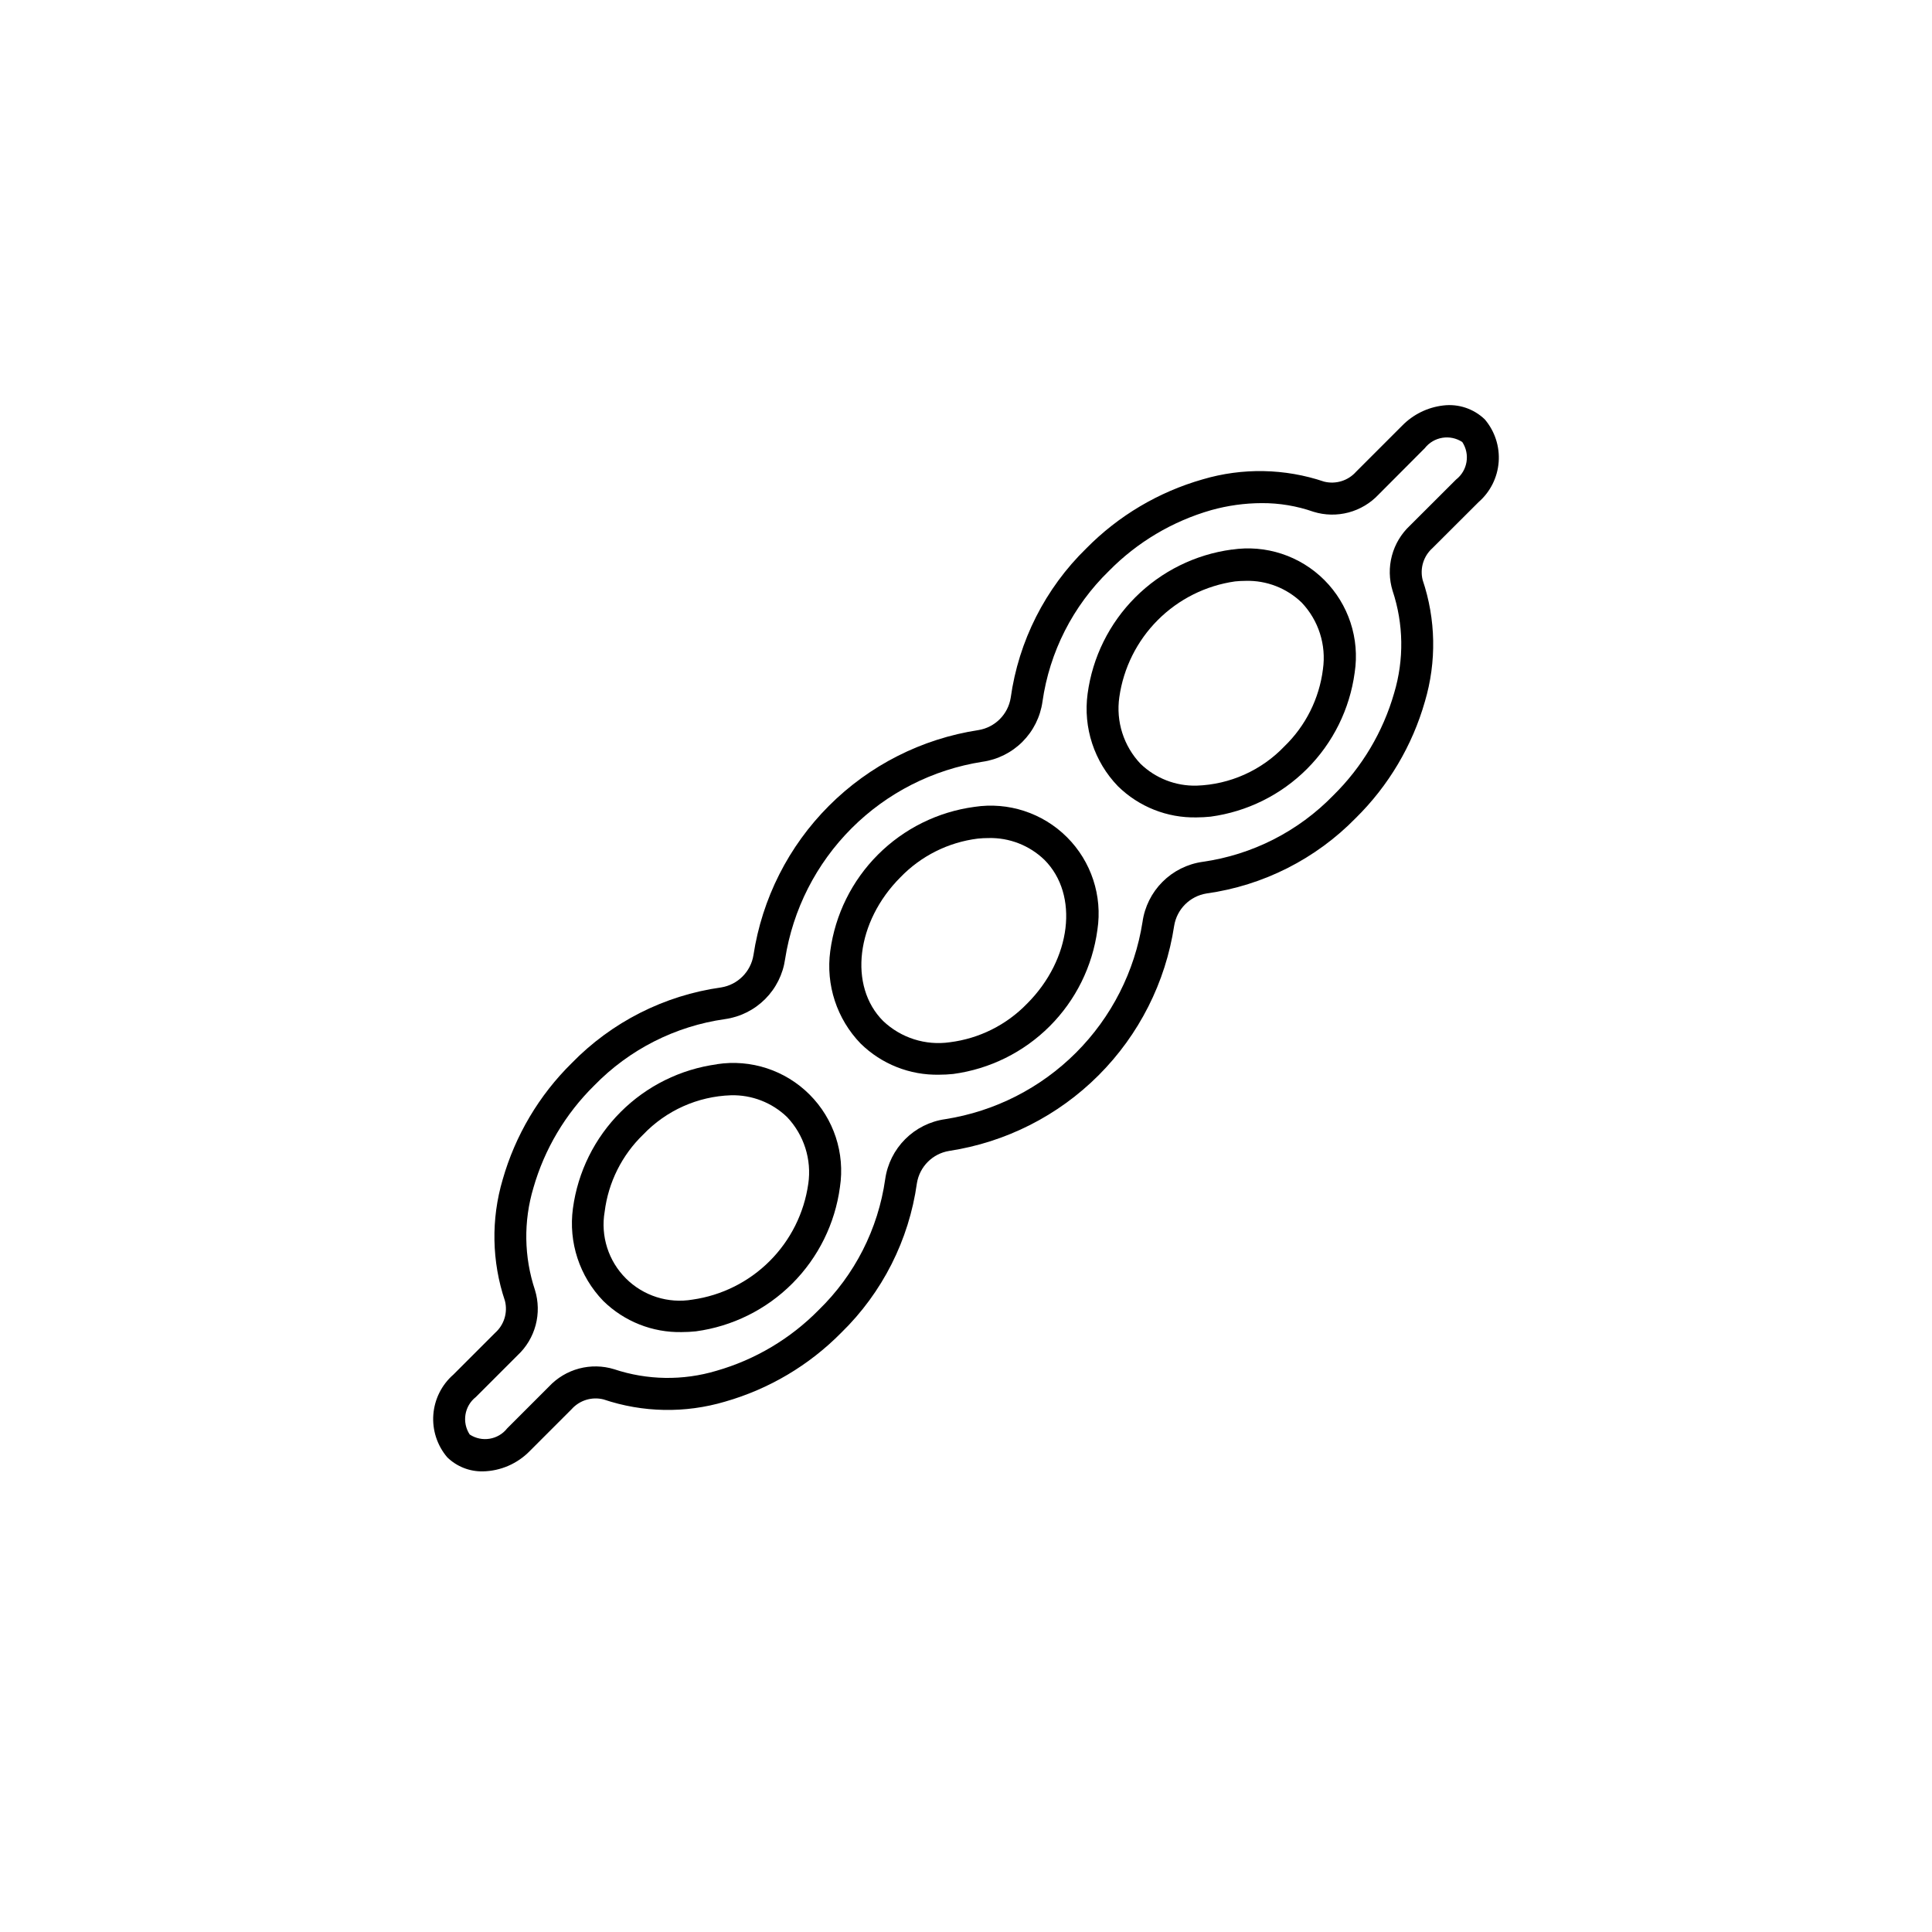 <?xml version="1.0" encoding="UTF-8"?>
<!-- Uploaded to: SVG Repo, www.svgrepo.com, Generator: SVG Repo Mixer Tools -->
<svg fill="#000000" width="800px" height="800px" version="1.1" viewBox="144 144 512 512" xmlns="http://www.w3.org/2000/svg">
 <g>
  <path d="m470.43 289.64c-9.676 1.305-18.652 5.746-25.555 12.648-6.902 6.902-11.348 15.883-12.648 25.555-1.215 8.977 1.75 18.016 8.051 24.527 5.543 5.438 13.043 8.414 20.809 8.25 1.246-0.004 2.488-0.07 3.731-0.199 9.668-1.305 18.641-5.746 25.539-12.645 6.902-6.898 11.344-15.871 12.648-25.539 1.371-8.992-1.617-18.098-8.047-24.531-6.434-6.43-15.539-9.418-24.527-8.047zm24.168 31.703h-0.004c-0.973 7.785-4.578 15-10.219 20.453-6.09 6.375-14.434 10.113-23.246 10.406-5.535 0.145-10.895-1.938-14.879-5.785-4.477-4.719-6.547-11.23-5.617-17.672 1.102-7.742 4.684-14.918 10.215-20.449s12.707-9.113 20.449-10.215c0.938-0.098 1.879-0.148 2.82-0.148 5.527-0.152 10.879 1.926 14.852 5.766 4.473 4.715 6.543 11.215 5.625 17.645z"/>
  <path d="m402.23 357.83c-9.676 1.301-18.652 5.746-25.555 12.648-6.902 6.902-11.348 15.879-12.648 25.555-1.215 8.977 1.75 18.016 8.051 24.527 5.543 5.438 13.043 8.41 20.809 8.246 1.246 0 2.492-0.066 3.734-0.195 9.676-1.305 18.652-5.746 25.555-12.648 6.902-6.902 11.344-15.883 12.648-25.555 1.371-8.996-1.621-18.105-8.055-24.535-6.438-6.434-15.547-9.418-24.539-8.043zm13.949 52.156h-0.004c-5.453 5.637-12.668 9.242-20.453 10.219-6.441 0.93-12.949-1.141-17.672-5.621-9.242-9.242-7.18-26.348 4.602-38.125 5.453-5.641 12.668-9.246 20.453-10.219 0.938-0.098 1.879-0.145 2.82-0.148 5.523-0.148 10.875 1.93 14.852 5.769 9.242 9.246 7.18 26.352-4.602 38.129z"/>
  <path d="m334.03 426.04c-9.672 1.301-18.652 5.746-25.551 12.648-6.902 6.902-11.348 15.879-12.648 25.551-1.219 8.98 1.75 18.02 8.047 24.527 5.547 5.441 13.047 8.414 20.812 8.25 1.246-0.004 2.488-0.066 3.727-0.199 9.672-1.309 18.648-5.758 25.543-12.664 6.898-6.906 11.336-15.887 12.633-25.559 1.371-8.992-1.617-18.098-8.051-24.527-6.43-6.434-15.535-9.422-24.527-8.051zm24.168 31.703v-0.004c-1.102 7.746-4.688 14.922-10.219 20.449-5.527 5.531-12.707 9.117-20.449 10.219-6.453 1.105-13.039-0.988-17.672-5.621-4.629-4.629-6.723-11.215-5.617-17.668 0.973-7.785 4.578-15.004 10.219-20.453 6.09-6.379 14.434-10.113 23.246-10.406 5.535-0.145 10.895 1.938 14.879 5.781 4.484 4.727 6.555 11.246 5.617 17.695z"/>
  <path d="m535.85 277.05c3.098-2.703 5.004-6.516 5.312-10.613 0.309-4.102-1.012-8.156-3.672-11.293-2.934-2.832-6.996-4.188-11.043-3.684-4.125 0.488-7.957 2.375-10.859 5.344l-12.223 12.223c-2.117 2.375-5.375 3.379-8.461 2.609-10.414-3.512-21.66-3.719-32.195-0.598-11.68 3.336-22.301 9.633-30.824 18.285-10.887 10.617-17.938 24.547-20.039 39.609-0.711 4.394-4.16 7.84-8.555 8.551-14.996 2.293-28.867 9.316-39.59 20.043-10.727 10.73-17.742 24.605-20.027 39.602-0.715 4.394-4.16 7.84-8.555 8.551-15.062 2.109-28.996 9.168-39.609 20.062-8.652 8.523-14.949 19.145-18.285 30.824-3.121 10.535-2.914 21.781 0.598 32.195 0.773 3.086-0.23 6.344-2.609 8.461l-11.062 11.062 0.004-0.004c-3.098 2.703-5.008 6.519-5.316 10.617-0.309 4.098 1.012 8.156 3.672 11.289 2.516 2.461 5.91 3.809 9.43 3.746 4.707-0.09 9.188-2.031 12.469-5.406l11.062-11.062c2.113-2.375 5.375-3.379 8.461-2.606 10.414 3.512 21.656 3.719 32.195 0.598 11.68-3.336 22.297-9.633 30.824-18.285 10.887-10.617 17.934-24.551 20.039-39.609 0.711-4.394 4.156-7.844 8.551-8.555 15.004-2.293 28.879-9.316 39.602-20.051 10.727-10.734 17.742-24.613 20.023-39.617 0.715-4.394 4.16-7.84 8.555-8.555 15.059-2.102 28.992-9.148 39.609-20.035 8.652-8.531 14.953-19.156 18.285-30.844 3.121-10.535 2.914-21.781-0.598-32.195-0.773-3.082 0.23-6.344 2.609-8.461zm-18.203 6.242c-2.309 2.16-3.965 4.922-4.777 7.977s-0.75 6.277 0.184 9.297c2.922 8.777 3.062 18.242 0.41 27.105-2.945 10.273-8.496 19.609-16.113 27.102-9.281 9.555-21.473 15.754-34.656 17.625-4.019 0.566-7.746 2.426-10.617 5.297-2.871 2.871-4.731 6.598-5.297 10.617-2.055 13.125-8.227 25.262-17.621 34.656-9.398 9.398-21.535 15.566-34.66 17.625-4.019 0.566-7.746 2.426-10.617 5.297-2.867 2.871-4.731 6.598-5.297 10.613-1.871 13.188-8.07 25.379-17.625 34.66-7.492 7.617-16.828 13.168-27.102 16.113-8.859 2.652-18.328 2.508-27.105-0.414-3.019-0.93-6.242-0.992-9.297-0.18-3.051 0.812-5.816 2.469-7.977 4.777l-11.062 11.062 0.004-0.004c-2.387 3.051-6.707 3.766-9.945 1.645-2.125-3.238-1.41-7.562 1.641-9.945l11.062-11.062c2.309-2.156 3.961-4.922 4.773-7.977 0.812-3.055 0.75-6.273-0.18-9.293-2.922-8.781-3.066-18.246-0.41-27.109 2.945-10.27 8.496-19.605 16.113-27.102 9.285-9.547 21.484-15.738 34.672-17.598 4.019-0.57 7.746-2.43 10.617-5.301 2.871-2.871 4.731-6.598 5.297-10.613 2.055-13.129 8.227-25.266 17.621-34.66 9.398-9.398 21.535-15.566 34.66-17.621 4.023-0.57 7.75-2.43 10.621-5.301 2.871-2.871 4.731-6.598 5.301-10.621 1.871-13.184 8.07-25.375 17.621-34.656 7.492-7.617 16.828-13.168 27.102-16.113 4.356-1.215 8.855-1.84 13.379-1.855 4.672-0.027 9.312 0.75 13.723 2.293 3.019 0.934 6.242 0.996 9.297 0.184 3.051-0.812 5.816-2.469 7.977-4.777l12.211-12.25c2.383-3.051 6.707-3.766 9.945-1.641 2.121 3.234 1.406 7.559-1.645 9.941z"/>
 </g>
</svg>
